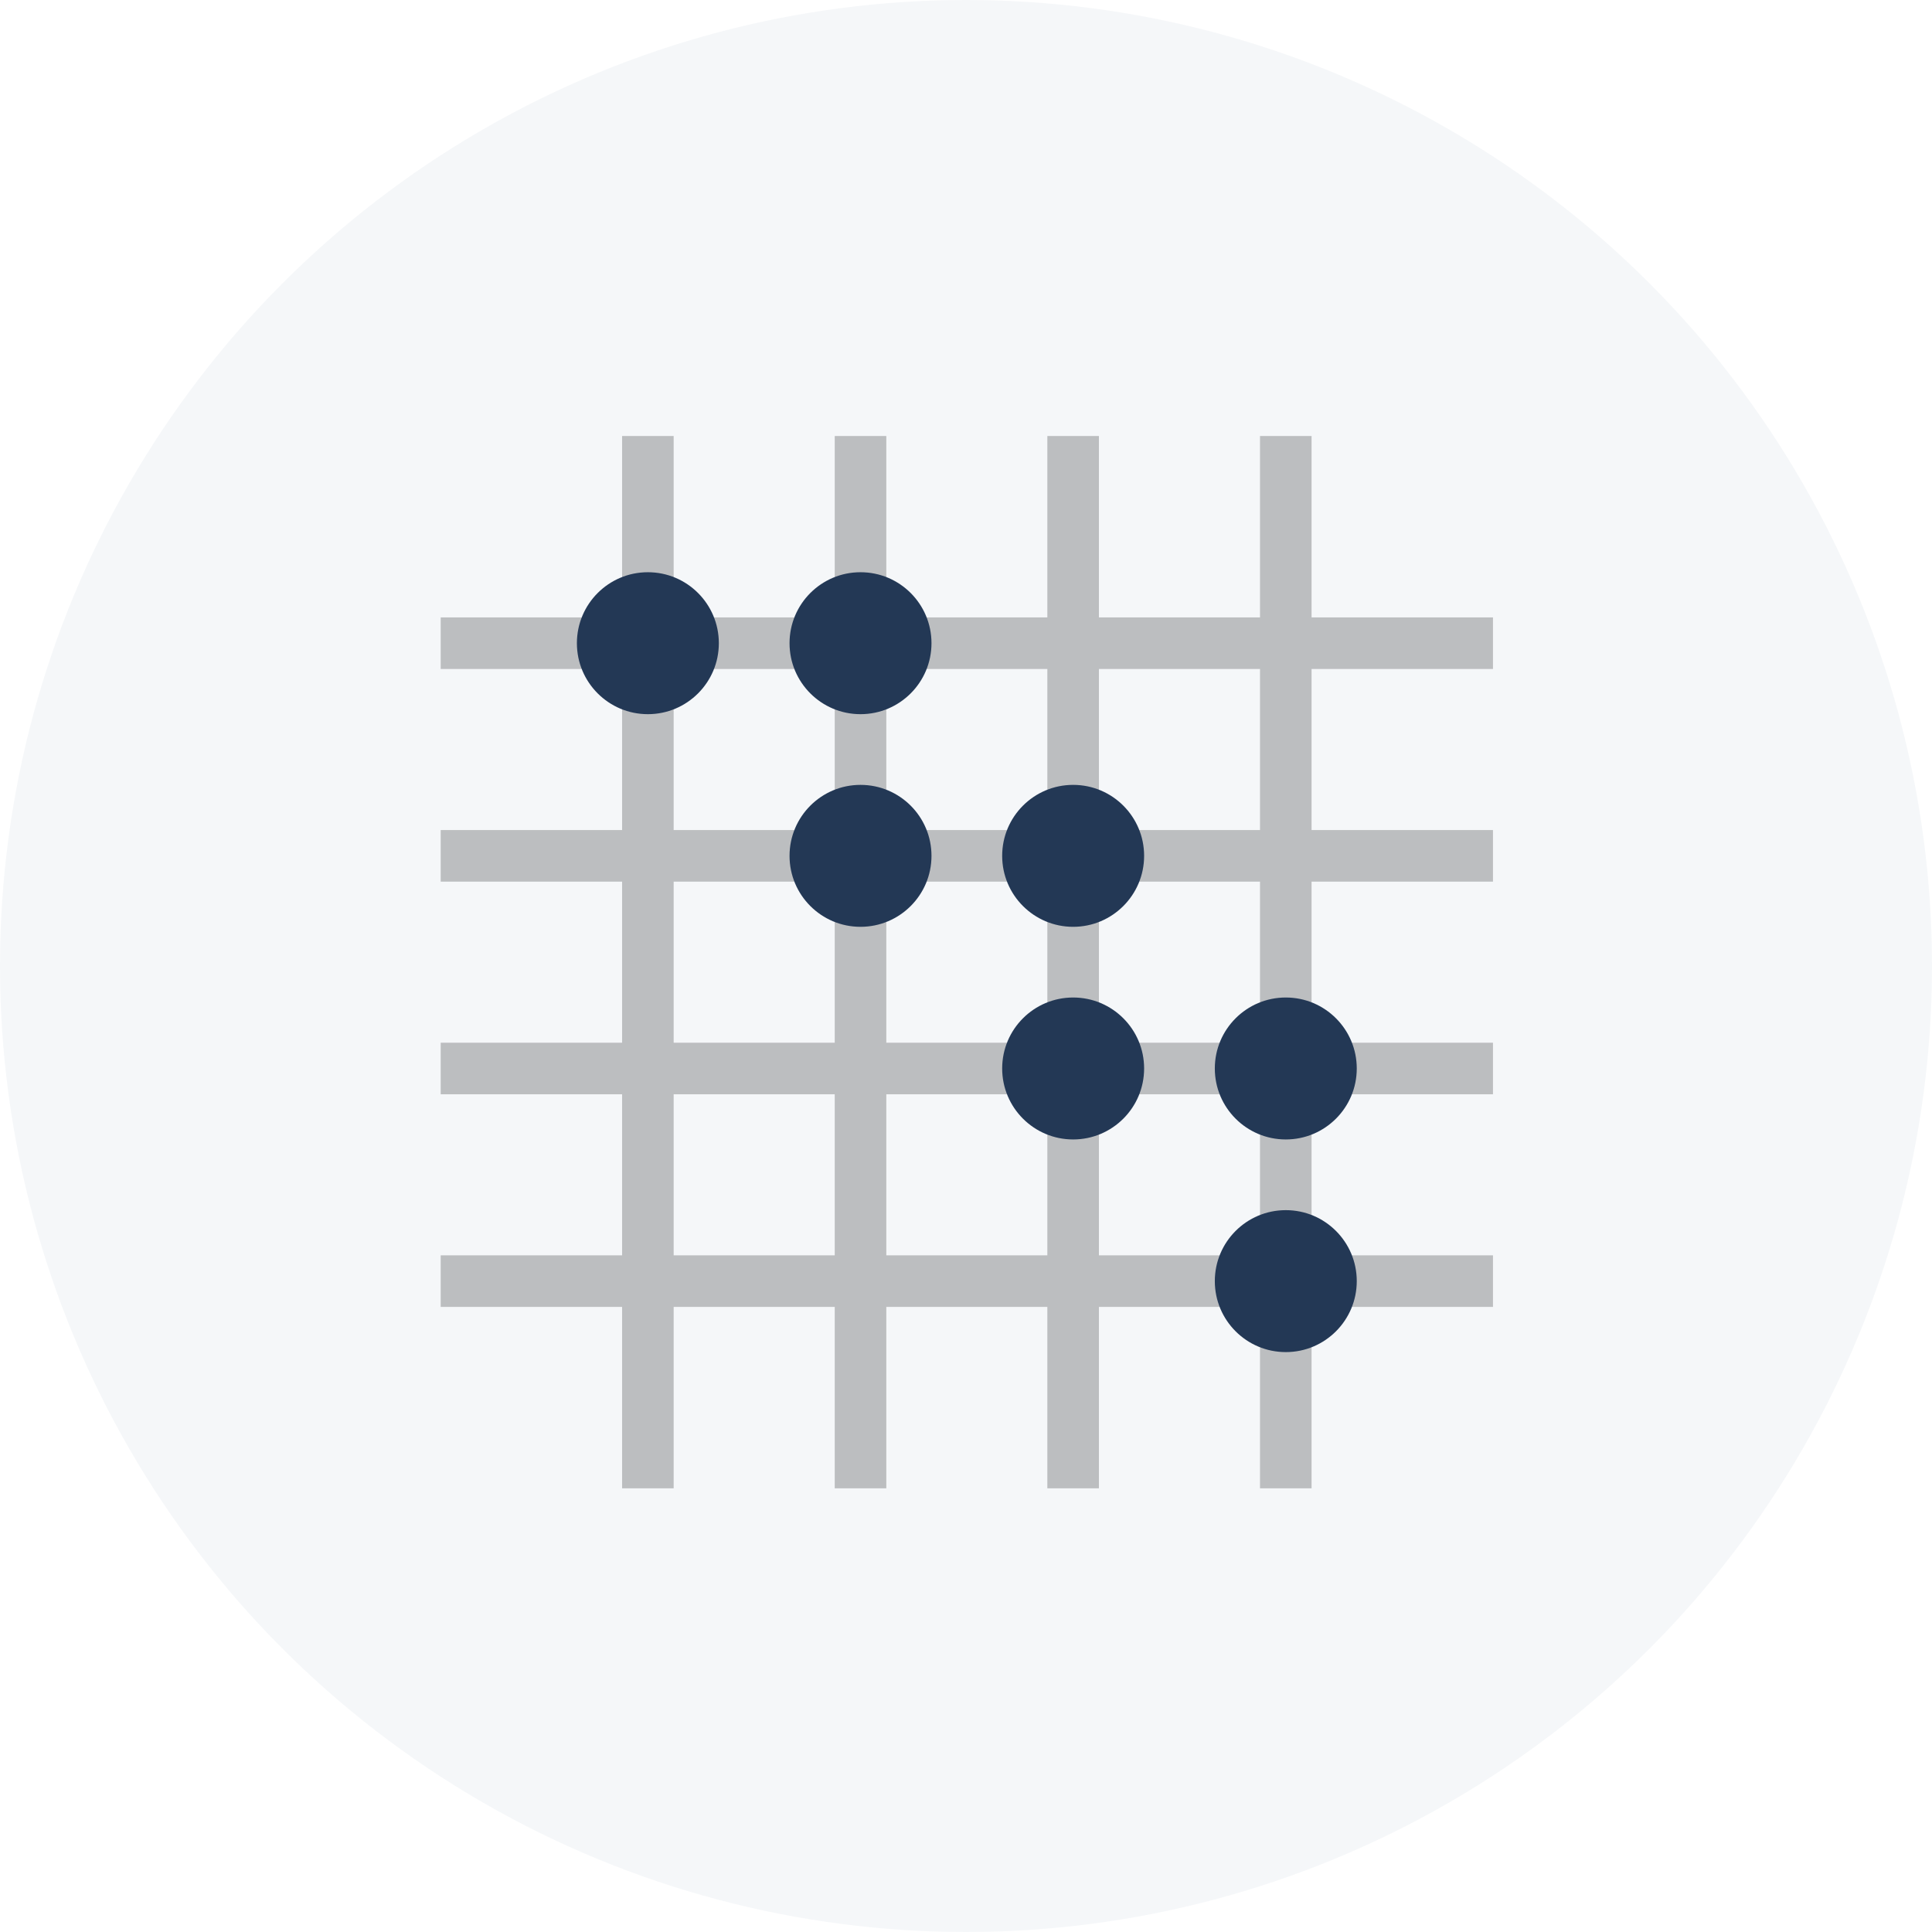 <svg xmlns="http://www.w3.org/2000/svg" width="250" height="250" viewBox="0 0 250 250">
  <g id="Group_165" data-name="Group 165" transform="translate(0 0.176)">
    <circle id="Ellipse_24" data-name="Ellipse 24" cx="125" cy="125" r="125" transform="translate(0 -0.176)" fill="#3a6384" opacity="0.05"/>
    <g id="Group_37" data-name="Group 37" transform="translate(57.025 56.244)">
      <g id="Group_29" data-name="Group 29" transform="translate(23.473)">
        <rect id="Rectangle_21" data-name="Rectangle 21" width="6.674" height="136.167" fill="#bcbec0"/>
      </g>
      <g id="Group_30" data-name="Group 30" transform="translate(50.989)">
        <rect id="Rectangle_22" data-name="Rectangle 22" width="6.674" height="136.167" fill="#bcbec0"/>
      </g>
      <g id="Group_31" data-name="Group 31" transform="translate(78.502)">
        <rect id="Rectangle_23" data-name="Rectangle 23" width="6.674" height="136.167" fill="#bcbec0"/>
      </g>
      <g id="Group_32" data-name="Group 32" transform="translate(106.018)">
        <rect id="Rectangle_24" data-name="Rectangle 24" width="6.674" height="136.167" fill="#bcbec0"/>
      </g>
      <g id="Group_33" data-name="Group 33" transform="translate(0 23.473)">
        <rect id="Rectangle_25" data-name="Rectangle 25" width="136.165" height="6.674" fill="#bcbec0"/>
      </g>
      <g id="Group_34" data-name="Group 34" transform="translate(0 50.989)">
        <rect id="Rectangle_26" data-name="Rectangle 26" width="136.165" height="6.674" fill="#bcbec0"/>
      </g>
      <g id="Group_35" data-name="Group 35" transform="translate(0 78.505)">
        <rect id="Rectangle_27" data-name="Rectangle 27" width="136.165" height="6.674" fill="#bcbec0"/>
      </g>
      <g id="Group_36" data-name="Group 36" transform="translate(0 106.02)">
        <rect id="Rectangle_28" data-name="Rectangle 28" width="136.165" height="6.674" fill="#bcbec0"/>
      </g>
      <ellipse id="Ellipse_25" data-name="Ellipse 25" cx="9.184" cy="9.184" rx="9.184" ry="9.184" transform="translate(100.172 100.173)" fill="#233855"/>
      <ellipse id="Ellipse_26" data-name="Ellipse 26" cx="9.184" cy="9.184" rx="9.184" ry="9.184" transform="translate(100.172 72.657)" fill="#233855"/>
      <ellipse id="Ellipse_27" data-name="Ellipse 27" cx="9.184" cy="9.184" rx="9.184" ry="9.184" transform="translate(72.656 72.657)" fill="#233855"/>
      <ellipse id="Ellipse_28" data-name="Ellipse 28" cx="9.184" cy="9.184" rx="9.184" ry="9.184" transform="translate(72.656 45.142)" fill="#233855"/>
      <ellipse id="Ellipse_29" data-name="Ellipse 29" cx="9.184" cy="9.184" rx="9.184" ry="9.184" transform="translate(45.141 45.142)" fill="#233855"/>
      <ellipse id="Ellipse_30" data-name="Ellipse 30" cx="9.184" cy="9.184" rx="9.184" ry="9.184" transform="translate(45.141 17.626)" fill="#233855"/>
      <ellipse id="Ellipse_31" data-name="Ellipse 31" cx="9.184" cy="9.184" rx="9.184" ry="9.184" transform="translate(17.625 17.626)" fill="#233855"/>
    </g>
  </g>
</svg>
